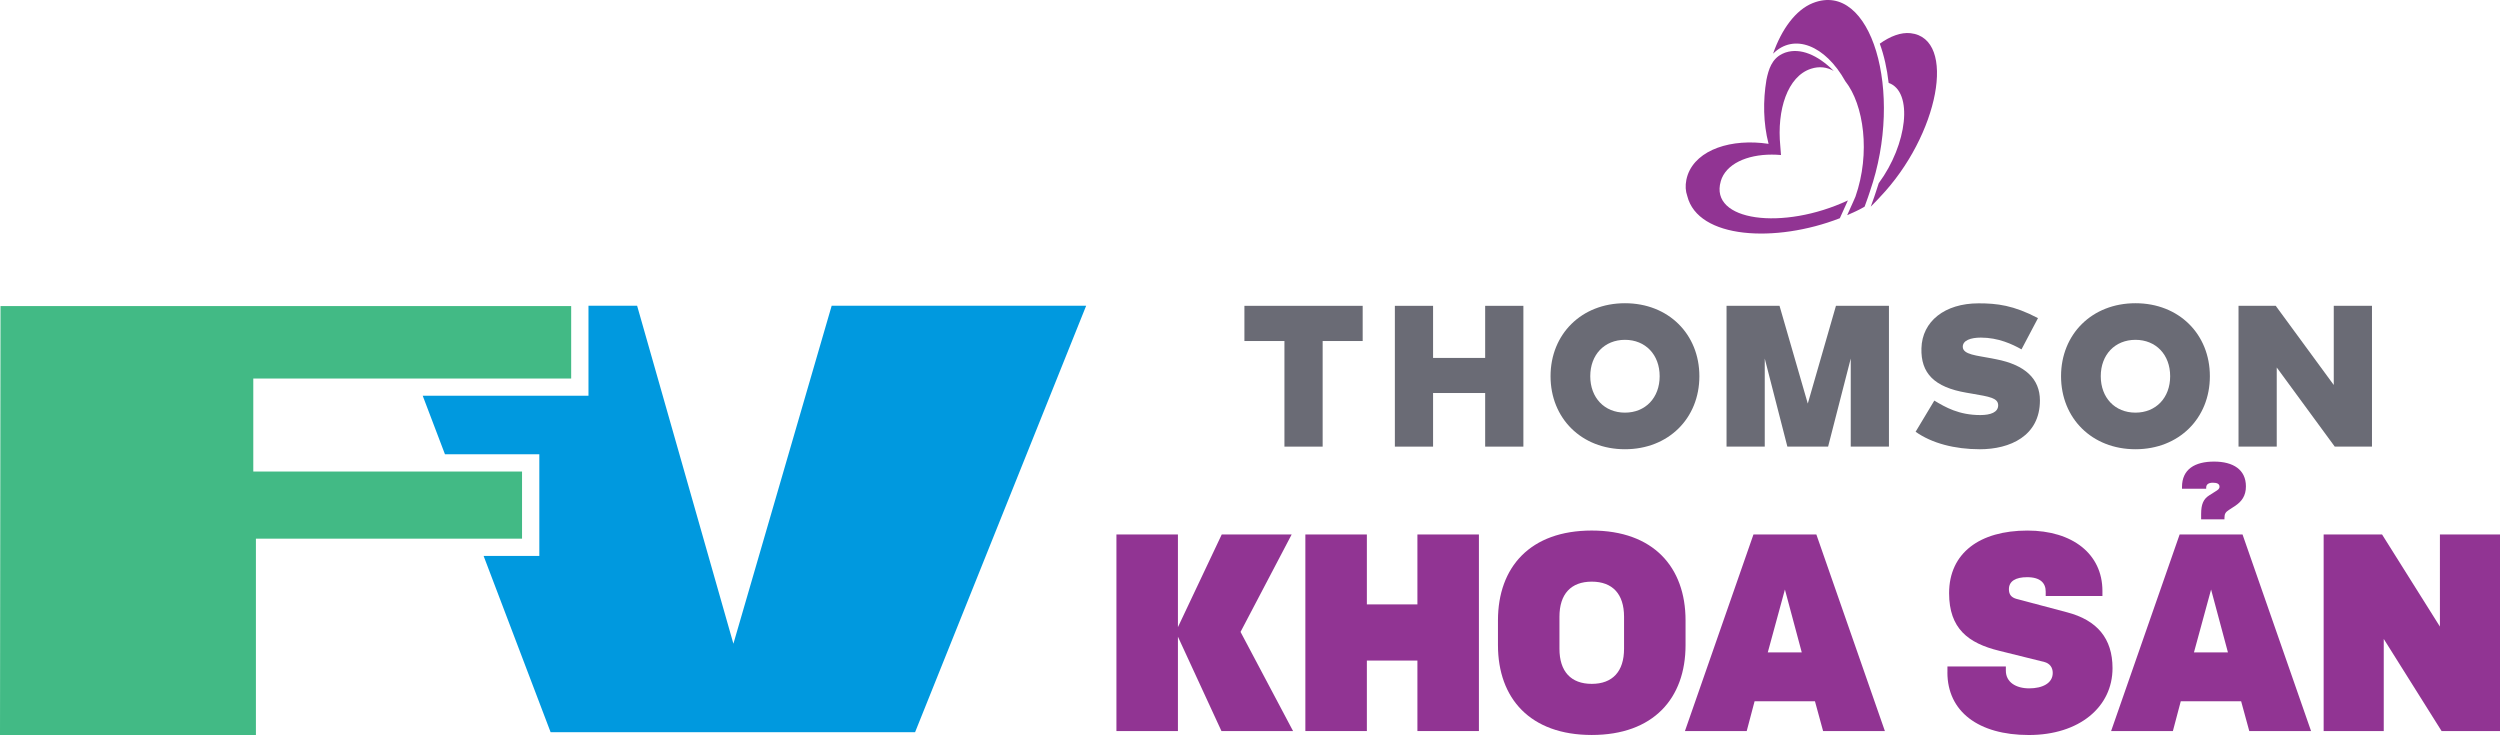 <?xml version="1.0" encoding="UTF-8"?>
<svg id="Layer_1" data-name="Layer 1" xmlns="http://www.w3.org/2000/svg" xmlns:xlink="http://www.w3.org/1999/xlink" viewBox="0 0 2000 588.15">
  <defs>
    <style>
      .cls-1 {
        fill: none;
      }

      .cls-2 {
        fill: #0099df;
      }

      .cls-3 {
        clip-path: url(#clippath-1);
      }

      .cls-4 {
        fill: #42ba85;
        fill-rule: evenodd;
      }

      .cls-5 {
        fill: #913493;
      }

      .cls-6 {
        fill: #6a6b75;
      }

      .cls-7 {
        clip-path: url(#clippath);
      }
    </style>
    <clipPath id="clippath">
      <rect class="cls-1" y="0" width="2000" height="588.15"/>
    </clipPath>
    <clipPath id="clippath-1">
      <rect class="cls-1" y="0" width="2000" height="588.15"/>
    </clipPath>
  </defs>
  <g id="Artwork_7" data-name="Artwork 7">
    <g class="cls-7">
      <polygon class="cls-6" points="1090.14 272.82 1058.12 272.82 1058.12 357.3 1027.55 357.3 1027.55 272.82 995.53 272.82 995.53 244.66 1090.14 244.66 1090.14 272.82"/>
      <polygon class="cls-6" points="1146.46 286.34 1188.13 286.34 1188.13 244.66 1218.71 244.66 1218.71 357.3 1188.13 357.3 1188.13 314.41 1146.46 314.41 1146.46 357.3 1115.89 357.3 1115.89 244.66 1146.46 244.66 1146.46 286.34"/>
      <g class="cls-3">
        <path class="cls-6" d="M1272.21,300.98c0,17.22,11.35,29.13,27.76,29.13s27.76-11.91,27.76-29.13-11.35-29.12-27.76-29.12-27.76,11.9-27.76,29.12M1359.5,300.98c0,33.63-24.7,58.41-59.53,58.41s-59.53-24.78-59.53-58.41,24.7-58.4,59.53-58.4,59.53,24.78,59.53,58.4"/>
        <polygon class="cls-6" points="1511.16 357.3 1480.59 357.3 1480.59 286.82 1462.48 357.3 1429.9 357.3 1411.8 286.82 1411.8 357.3 1381.23 357.3 1381.23 244.66 1423.62 244.66 1446.23 322.86 1468.76 244.66 1511.16 244.66 1511.16 357.3"/>
        <path class="cls-6" d="M1617.21,279.5c-7.4-4.18-18.58-9.42-32.51-9.42-8.2,0-14.48,2.25-14.48,7.33,0,6.36,11.51,7,23.02,9.26l3.62.72c23.25,4.51,35.08,15.69,35.08,32.99,0,28.49-24.06,39.02-48.03,39.02-20.2,0-38.55-4.83-51.42-13.99l14.97-24.94c8.93,5.38,19.71,11.58,36.84,11.58,8.21,0,14.24-2.25,14.24-7.8,0-5.88-7-6.92-21-9.33l-4.26-.73c-25.91-4.42-36.69-15.61-36.13-35.56.57-21.56,18.67-35.96,45.69-35.96,14.72,0,28.01,1.53,47.55,11.83l-13.2,25.02Z"/>
        <path class="cls-6" d="M1680.61,300.98c0,17.22,11.35,29.13,27.76,29.13s27.76-11.91,27.76-29.13-11.35-29.12-27.76-29.12-27.76,11.9-27.76,29.12M1767.9,300.98c0,33.63-24.7,58.41-59.53,58.41s-59.53-24.78-59.53-58.41,24.7-58.4,59.53-58.4,59.53,24.78,59.53,58.4"/>
        <polygon class="cls-6" points="1897.58 357.3 1867.81 357.3 1821.39 293.98 1821.39 357.3 1790.82 357.3 1790.82 244.66 1820.59 244.66 1867.01 307.98 1867.01 244.66 1897.58 244.66 1897.58 357.3"/>
        <path class="cls-5" d="M1528.43,26.55c-7.62-.84-16.19,2.38-24.61,8.39,3.37,9.22,5.78,19.84,7.09,31.37,19.9,7.02,14.96,49.27-7.92,80.24-.67,2.18-1.38,4.37-2.13,6.54l.02-.02s-2.74,8.4-4.28,12.25c2.42-2.32,7.3-7.58,7.3-7.58h-.02c47.22-49.33,62.04-127.04,24.55-131.19"/>
        <path class="cls-5" d="M1376.59,145c4.04-13.89,21.02-21.32,40.79-21.31h.03c2.41,0,4.86.11,7.35.33h.03l-.55-7.11c-2.87-29.11,5.81-55.86,24.57-61.92,6.61-2.14,12.75-1.32,18.19,1.77-13.06-13.1-26.91-18.49-38.21-14.87-.26.09-.53.16-.78.26-.17.06-.3.12-.48.18-.02,0-.04.02-.06.03-.57.22-1.12.46-1.65.72-.06.02-.12.05-.19.09-8.16,4.07-10.77,12.23-12.48,20.68-2.8,16.74-2.56,34.72,1.7,51.22-29.59-4.45-57.43,4.48-64.67,24.77-.47,1.34-.81,2.65-1.08,3.94l-.02-.02c-.02.09-.02.16-.02.26-.91,4.56-.64,8.84.76,12.81,8.55,34.33,70.7,37.72,122.05,17.74,2.64-5.66,5.03-11.03,6.44-14.24-51.98,24.33-110.98,16.64-101.7-15.3"/>
        <path class="cls-5" d="M1450.35,2.41c-13.75,5.42-25.06,20.93-31.91,40.55,16.61-16.58,41.62-6.99,57.84,22.06h0c14.74,18.65,20.26,57.47,8.09,92.28,0,0-2.94,6.85-6.63,14.83,1-.43,2-.87,2.99-1.32,7.16-3.1,10.96-5.5,10.96-5.5,1.54-3.85,4.28-12.24,4.28-12.24l-.02.02c27.61-79.59.92-168.99-45.59-150.68"/>
        <polygon class="cls-2" points="665.34 244.58 586.72 514.98 509.69 244.58 470.78 244.58 470.78 316.57 338.16 316.57 355.97 363.42 431.46 363.42 431.46 444.76 386.89 444.76 440.49 585.77 732.06 585.77 868.93 244.58 665.34 244.58"/>
        <polygon class="cls-4" points=".41 244.86 313.97 244.86 456.94 244.86 456.94 302.81 202.63 302.81 202.63 377.22 417.63 377.22 417.63 430.94 204.73 430.94 204.73 588.15 0 588.15 .41 244.86"/>
        <polygon class="cls-5" points="893.14 427.58 942.34 427.58 942.34 501.72 977.39 427.58 1033.33 427.58 992.43 505.53 1034.45 584.84 977.16 584.84 942.34 509.36 942.34 584.84 893.14 584.84 893.14 427.58"/>
        <polygon class="cls-5" points="1044.29 427.58 1093.49 427.58 1093.49 483.52 1133.93 483.52 1133.93 427.58 1183.13 427.58 1183.13 584.84 1133.93 584.84 1133.93 528.45 1093.49 528.45 1093.49 584.84 1044.29 584.84 1044.29 427.58"/>
        <path class="cls-5" d="M1198.37,516.09v-19.77c0-42.68,25.84-71.89,75.03-71.89s75.04,29.21,75.04,71.89v19.77c0,42.68-25.84,71.89-75.04,71.89s-75.03-29.21-75.03-71.89M1299.24,519.01v-25.61c0-18.19-9.21-28.08-25.84-28.08s-25.84,9.89-25.84,28.08v25.61c0,18.2,9.22,28.08,25.84,28.08s25.84-9.88,25.84-28.08"/>
        <path class="cls-5" d="M1507.91,584.84h-49.43l-6.51-23.82h-48.3l-6.3,23.82h-49.42l54.82-157.26h50.32l54.82,157.26ZM1414.23,521.93h27.18l-13.48-50.32-13.71,50.32Z"/>
        <path class="cls-5" d="M1557.95,537.89v-4.72h46.73v3.37c0,9.22,8.09,14.15,18.64,14.15s18.87-4.04,18.87-12.35c0-4.49-2.47-7.64-6.74-8.76l-36.18-8.98c-24.71-6.07-39.99-17.75-39.99-46.06,0-32.13,24.49-50.09,62.68-50.09,35.94,0,59.98,18.64,59.98,48.3v4.04h-45.38v-3.59c0-6.51-4.05-11.45-14.83-11.45-9.21,0-14.6,3.14-14.6,9.66,0,4.27,2.02,6.51,5.84,7.64l40.66,10.79c24.04,6.28,36.39,20.89,36.39,44.7,0,31-26.51,53.47-66.95,53.47s-65.15-18.87-65.15-50.1"/>
        <path class="cls-5" d="M1848.85,584.84h-49.43l-6.51-23.82h-48.3l-6.3,23.82h-49.42l54.82-157.26h50.32l54.82,157.26ZM1755.17,521.93h27.18l-13.48-50.32-13.71,50.32Z"/>
        <polygon class="cls-5" points="1858.92 427.58 1905.65 427.58 1951.93 501.27 1951.93 427.58 2000 427.58 2000 584.84 1953.27 584.84 1907 511.15 1907 584.84 1858.92 584.84 1858.92 427.58"/>
        <path class="cls-5" d="M1760.91,411.04c0-7.61,1.87-11.85,6.41-14.71l4.84-3.07c2.27-1.38,3.45-2.17,3.45-3.94,0-2.08-1.77-3.16-5.23-3.16s-5.43,1.28-5.43,3.94v.89h-19.35v-1.38c0-14.22,10.27-20.34,25.67-20.34s25.47,6.51,25.47,19.84c0,7.5-3.35,12.14-8.79,15.7l-4.83,3.16c-2.56,1.67-3.55,2.96-3.55,6.32v1.18h-18.66v-4.44Z"/>
      </g>
    </g>
  </g>
</svg>